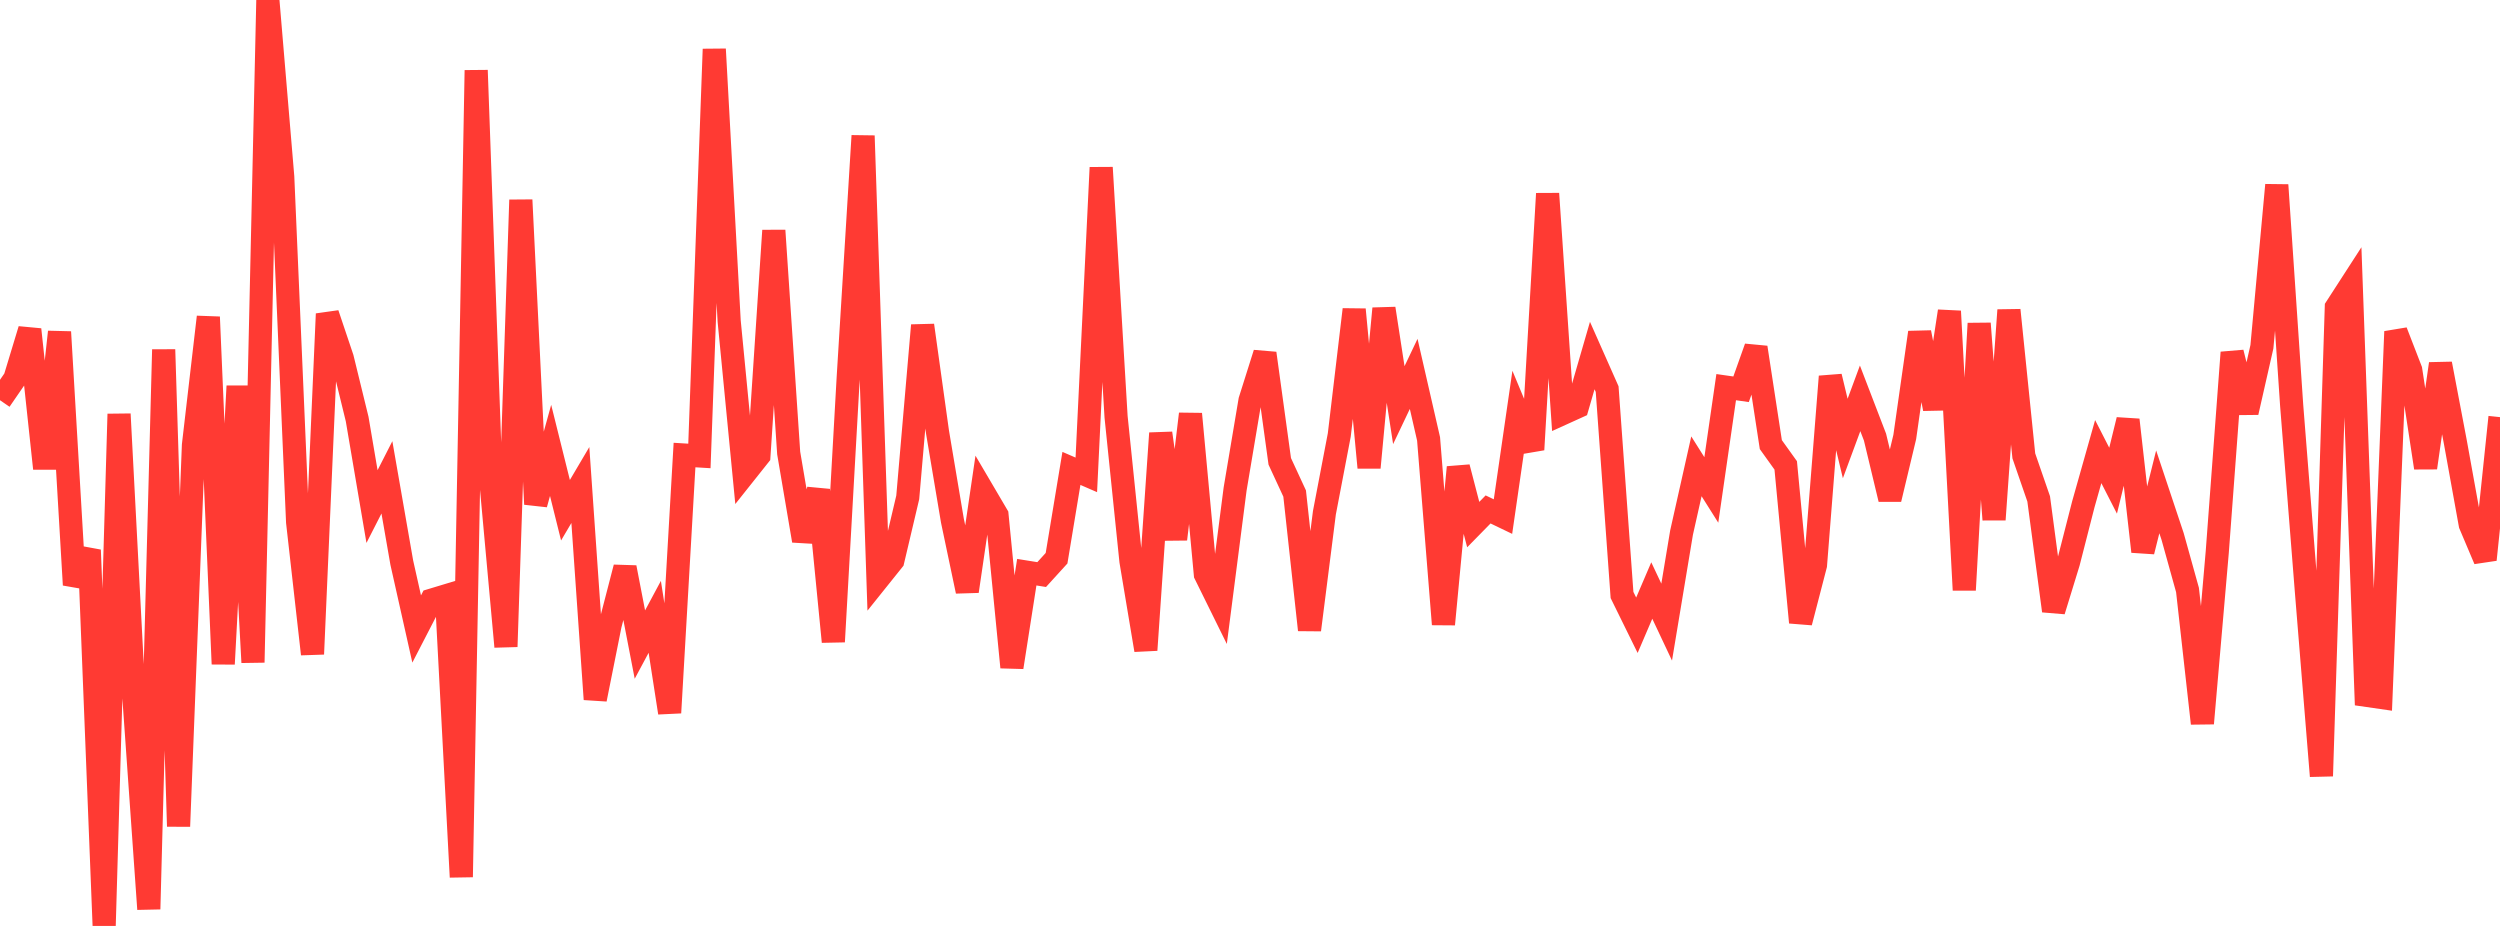 <?xml version="1.0" standalone="no"?>
<!DOCTYPE svg PUBLIC "-//W3C//DTD SVG 1.1//EN" "http://www.w3.org/Graphics/SVG/1.1/DTD/svg11.dtd">

<svg width="135" height="50" viewBox="0 0 135 50" preserveAspectRatio="none" 
  xmlns="http://www.w3.org/2000/svg"
  xmlns:xlink="http://www.w3.org/1999/xlink">


<polyline points="0.0, 21.612 0.804, 20.443 1.607, 17.794 2.411, 25.298 3.214, 17.925 4.018, 31.583 4.821, 29.701 5.625, 50.0 6.429, 22.358 7.232, 37.684 8.036, 49.092 8.839, 18.877 9.643, 44.624 10.446, 24.034 11.25, 17.118 12.054, 35.856 12.857, 20.847 13.661, 35.77 14.464, 0.0 15.268, 9.557 16.071, 28.192 16.875, 35.32 17.679, 16.95 18.482, 19.338 19.286, 22.628 20.089, 27.354 20.893, 25.777 21.696, 30.38 22.5, 33.966 23.304, 32.409 24.107, 32.166 24.911, 47.36 25.714, 3.796 26.518, 26.114 27.321, 34.92 28.125, 10.797 28.929, 27.227 29.732, 24.322 30.536, 27.552 31.339, 26.191 32.143, 37.761 32.946, 33.749 33.75, 30.644 34.554, 34.807 35.357, 33.309 36.161, 38.488 36.964, 24.572 37.768, 24.621 38.571, 2.654 39.375, 17.342 40.179, 25.619 40.982, 24.609 41.786, 12.449 42.589, 24.463 43.393, 29.196 44.196, 26.46 45.0, 34.653 45.804, 20.382 46.607, 7.332 47.411, 31.268 48.214, 30.266 49.018, 26.859 49.821, 17.568 50.625, 23.33 51.429, 28.11 52.232, 31.927 53.036, 26.453 53.839, 27.819 54.643, 36.032 55.446, 30.898 56.25, 31.027 57.054, 30.144 57.857, 25.294 58.661, 25.643 59.464, 9.049 60.268, 22.508 61.071, 30.297 61.875, 35.103 62.679, 23.393 63.482, 29.116 64.286, 22.353 65.089, 31.011 65.893, 32.641 66.696, 26.409 67.5, 21.627 68.304, 19.08 69.107, 24.913 69.911, 26.651 70.714, 34.015 71.518, 27.687 72.321, 23.489 73.125, 16.714 73.929, 25.25 74.732, 16.661 75.536, 21.878 76.339, 20.19 77.143, 23.701 77.946, 33.712 78.75, 25.234 79.554, 28.328 80.357, 27.509 81.161, 27.896 81.964, 22.351 82.768, 24.28 83.571, 10.457 84.375, 22.334 85.179, 21.969 85.982, 19.199 86.786, 21.013 87.589, 32.13 88.393, 33.764 89.196, 31.888 90.0, 33.594 90.804, 28.76 91.607, 25.181 92.411, 26.457 93.214, 20.906 94.018, 21.021 94.821, 18.764 95.625, 24.009 96.429, 25.131 97.232, 33.611 98.036, 30.514 98.839, 20.332 99.643, 23.68 100.446, 21.51 101.25, 23.604 102.054, 26.956 102.857, 23.598 103.661, 17.954 104.464, 22.074 105.268, 16.806 106.071, 31.862 106.875, 17.467 107.679, 28.06 108.482, 16.747 109.286, 24.617 110.089, 26.94 110.893, 32.987 111.696, 30.373 112.5, 27.232 113.304, 24.386 114.107, 25.957 114.911, 22.674 115.714, 29.782 116.518, 26.56 117.321, 28.968 118.125, 31.859 118.929, 39.063 119.732, 29.81 120.536, 19.036 121.339, 22.267 122.143, 18.725 122.946, 9.991 123.75, 21.89 124.554, 32.035 125.357, 41.907 126.161, 16.6 126.964, 15.358 127.768, 37.545 128.571, 37.661 129.375, 17.905 130.179, 19.982 130.982, 25.26 131.786, 19.645 132.589, 23.873 133.393, 28.322 134.196, 30.219 135.0, 22.525" fill="none" stroke="#ff3a33" stroke-width="1.25"/>

</svg>